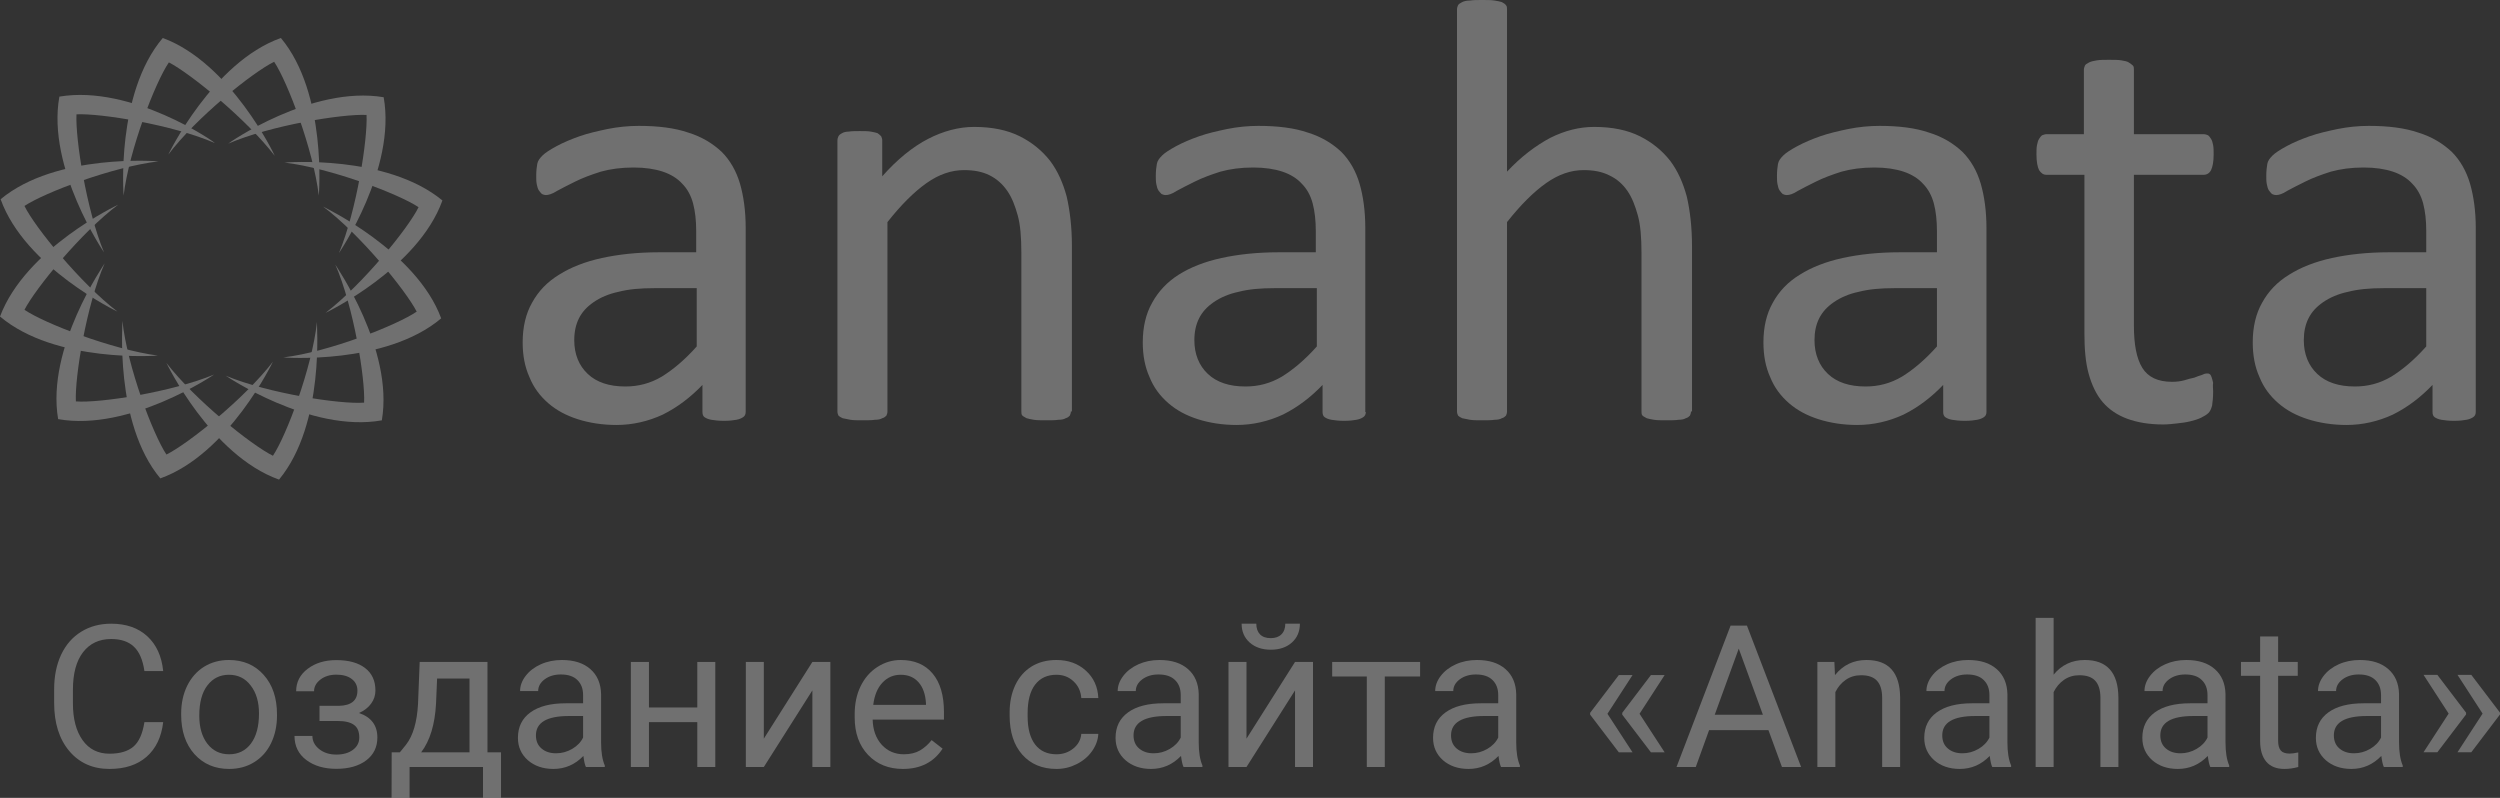 <svg width="94" height="30" viewBox="0 0 94 30" fill="none" xmlns="http://www.w3.org/2000/svg">
<rect x="0" y="0" width="94" height="30" fill="#333333" stroke="none"/>
<g opacity="0.3">
<path d="M28.038 15.49C28.038 15.588 27.999 15.647 27.94 15.686C27.881 15.725 27.803 15.764 27.686 15.784C27.588 15.803 27.431 15.823 27.215 15.823C27.019 15.823 26.863 15.803 26.745 15.784C26.628 15.764 26.549 15.725 26.49 15.686C26.432 15.647 26.412 15.568 26.412 15.49V14.473C25.961 14.943 25.471 15.314 24.923 15.588C24.374 15.842 23.787 15.979 23.179 15.979C22.65 15.979 22.16 15.901 21.729 15.764C21.298 15.627 20.926 15.431 20.612 15.158C20.299 14.884 20.064 14.571 19.907 14.18C19.731 13.789 19.652 13.358 19.652 12.869C19.652 12.302 19.77 11.794 20.005 11.383C20.24 10.953 20.573 10.601 21.024 10.327C21.455 10.053 22.003 9.838 22.631 9.701C23.258 9.564 23.982 9.486 24.766 9.486H26.177V8.684C26.177 8.293 26.138 7.941 26.059 7.647C25.981 7.354 25.844 7.1 25.648 6.904C25.471 6.708 25.217 6.552 24.923 6.454C24.629 6.356 24.257 6.298 23.826 6.298C23.355 6.298 22.944 6.356 22.591 6.454C22.219 6.572 21.905 6.689 21.631 6.826C21.357 6.963 21.122 7.08 20.945 7.178C20.769 7.295 20.612 7.334 20.534 7.334C20.475 7.334 20.416 7.315 20.377 7.295C20.338 7.256 20.299 7.217 20.26 7.158C20.221 7.1 20.201 7.021 20.181 6.924C20.162 6.826 20.162 6.728 20.162 6.611C20.162 6.415 20.181 6.278 20.201 6.161C20.221 6.044 20.299 5.946 20.397 5.848C20.495 5.75 20.671 5.633 20.926 5.496C21.181 5.359 21.455 5.242 21.788 5.124C22.121 5.007 22.474 4.929 22.846 4.85C23.238 4.772 23.63 4.733 24.022 4.733C24.747 4.733 25.374 4.811 25.883 4.987C26.392 5.144 26.804 5.398 27.137 5.711C27.451 6.024 27.686 6.435 27.823 6.904C27.96 7.373 28.038 7.941 28.038 8.567V15.49ZM24.59 10.835C24.08 10.835 23.63 10.874 23.258 10.972C22.885 11.05 22.572 11.187 22.317 11.363C22.062 11.539 21.886 11.735 21.768 11.97C21.651 12.204 21.592 12.478 21.592 12.791C21.592 13.319 21.768 13.749 22.102 14.062C22.434 14.375 22.905 14.532 23.512 14.532C24.002 14.532 24.453 14.415 24.884 14.16C25.295 13.906 25.746 13.534 26.197 13.026V10.835H24.59Z" fill="white"/>
<path d="M40.265 15.471C40.265 15.529 40.245 15.588 40.225 15.627C40.186 15.666 40.147 15.705 40.069 15.725C40.01 15.764 39.912 15.784 39.794 15.784C39.677 15.803 39.52 15.803 39.344 15.803C39.148 15.803 38.991 15.803 38.873 15.784C38.756 15.764 38.658 15.744 38.599 15.725C38.541 15.686 38.482 15.666 38.443 15.627C38.403 15.588 38.403 15.529 38.403 15.471V9.505C38.403 8.919 38.364 8.449 38.266 8.097C38.168 7.745 38.051 7.432 37.874 7.178C37.698 6.924 37.482 6.728 37.208 6.591C36.934 6.454 36.62 6.396 36.248 6.396C35.778 6.396 35.307 6.552 34.837 6.885C34.367 7.217 33.877 7.706 33.368 8.351V15.471C33.368 15.529 33.348 15.588 33.329 15.627C33.289 15.666 33.25 15.705 33.172 15.725C33.113 15.764 33.015 15.784 32.898 15.784C32.78 15.803 32.623 15.803 32.427 15.803C32.251 15.803 32.094 15.803 31.977 15.784C31.859 15.764 31.761 15.744 31.683 15.725C31.604 15.686 31.565 15.666 31.526 15.627C31.506 15.588 31.487 15.529 31.487 15.471V5.281C31.487 5.222 31.506 5.163 31.526 5.124C31.546 5.085 31.585 5.046 31.663 5.007C31.722 4.968 31.82 4.948 31.918 4.948C32.016 4.929 32.173 4.929 32.329 4.929C32.486 4.929 32.643 4.929 32.741 4.948C32.858 4.968 32.937 4.987 32.995 5.007C33.054 5.046 33.093 5.085 33.133 5.124C33.152 5.163 33.172 5.222 33.172 5.281V6.63C33.74 5.985 34.328 5.515 34.896 5.222C35.464 4.929 36.052 4.772 36.62 4.772C37.306 4.772 37.874 4.89 38.344 5.124C38.815 5.359 39.187 5.672 39.481 6.044C39.775 6.435 39.971 6.885 40.108 7.393C40.225 7.902 40.304 8.527 40.304 9.251V15.471H40.265Z" fill="white"/>
<path d="M51.355 15.49C51.355 15.588 51.315 15.647 51.257 15.686C51.198 15.725 51.119 15.764 51.002 15.784C50.904 15.803 50.747 15.823 50.532 15.823C50.336 15.823 50.179 15.803 50.061 15.784C49.944 15.764 49.865 15.725 49.807 15.686C49.748 15.647 49.728 15.568 49.728 15.49V14.473C49.278 14.943 48.788 15.314 48.239 15.588C47.691 15.842 47.103 15.979 46.495 15.979C45.966 15.979 45.477 15.901 45.045 15.764C44.614 15.627 44.242 15.431 43.929 15.158C43.615 14.884 43.38 14.571 43.223 14.18C43.047 13.789 42.968 13.358 42.968 12.869C42.968 12.302 43.086 11.794 43.321 11.383C43.556 10.953 43.889 10.601 44.321 10.327C44.752 10.053 45.3 9.838 45.927 9.701C46.554 9.564 47.279 9.486 48.063 9.486H49.474V8.684C49.474 8.293 49.434 7.941 49.356 7.647C49.278 7.354 49.141 7.1 48.944 6.904C48.768 6.708 48.514 6.552 48.22 6.454C47.926 6.356 47.553 6.298 47.122 6.298C46.652 6.298 46.241 6.356 45.888 6.454C45.516 6.572 45.202 6.689 44.928 6.826C44.654 6.963 44.418 7.08 44.242 7.178C44.066 7.295 43.929 7.334 43.831 7.334C43.772 7.334 43.713 7.315 43.674 7.295C43.635 7.256 43.596 7.217 43.556 7.158C43.517 7.1 43.498 7.021 43.478 6.924C43.458 6.826 43.458 6.728 43.458 6.611C43.458 6.415 43.478 6.278 43.498 6.161C43.517 6.044 43.596 5.946 43.694 5.848C43.791 5.75 43.968 5.633 44.222 5.496C44.477 5.359 44.752 5.242 45.085 5.124C45.418 5.007 45.77 4.929 46.143 4.85C46.535 4.772 46.926 4.733 47.318 4.733C48.043 4.733 48.67 4.811 49.18 4.987C49.689 5.144 50.101 5.398 50.434 5.711C50.747 6.024 50.982 6.435 51.119 6.904C51.257 7.373 51.335 7.941 51.335 8.567V15.49H51.355ZM47.906 10.835C47.397 10.835 46.946 10.874 46.574 10.972C46.202 11.05 45.888 11.187 45.633 11.363C45.379 11.539 45.202 11.735 45.085 11.97C44.967 12.204 44.908 12.478 44.908 12.791C44.908 13.319 45.085 13.749 45.418 14.062C45.751 14.375 46.221 14.532 46.828 14.532C47.318 14.532 47.769 14.415 48.2 14.16C48.611 13.906 49.062 13.534 49.513 13.026V10.835H47.906Z" fill="white"/>
<path d="M63.581 15.471C63.581 15.529 63.561 15.588 63.542 15.627C63.503 15.666 63.463 15.705 63.385 15.725C63.326 15.764 63.228 15.784 63.111 15.784C62.993 15.803 62.836 15.803 62.66 15.803C62.464 15.803 62.307 15.803 62.19 15.784C62.072 15.764 61.974 15.744 61.916 15.725C61.857 15.686 61.798 15.666 61.759 15.627C61.72 15.588 61.72 15.529 61.72 15.471V9.505C61.72 8.919 61.68 8.449 61.582 8.097C61.484 7.745 61.367 7.432 61.191 7.178C61.014 6.924 60.799 6.728 60.505 6.591C60.23 6.454 59.917 6.396 59.545 6.396C59.074 6.396 58.604 6.552 58.134 6.885C57.664 7.217 57.174 7.706 56.664 8.351V15.471C56.664 15.529 56.645 15.588 56.625 15.627C56.586 15.666 56.547 15.705 56.468 15.725C56.41 15.764 56.312 15.784 56.194 15.784C56.077 15.803 55.92 15.803 55.724 15.803C55.548 15.803 55.391 15.803 55.273 15.784C55.156 15.764 55.058 15.744 54.979 15.725C54.901 15.686 54.862 15.666 54.823 15.627C54.803 15.588 54.783 15.529 54.783 15.471V0.352C54.783 0.293 54.803 0.235 54.823 0.196C54.842 0.156 54.901 0.117 54.979 0.078C55.058 0.039 55.156 0.02 55.273 0.02C55.391 -4.77396e-06 55.548 0 55.724 0C55.92 0 56.077 -4.77396e-06 56.194 0.02C56.312 0.039 56.41 0.059 56.468 0.078C56.527 0.117 56.586 0.137 56.625 0.196C56.664 0.235 56.664 0.293 56.664 0.352V6.454C57.194 5.887 57.742 5.476 58.291 5.183C58.839 4.909 59.388 4.772 59.937 4.772C60.622 4.772 61.191 4.89 61.661 5.124C62.131 5.359 62.503 5.672 62.797 6.043C63.091 6.435 63.287 6.885 63.424 7.393C63.542 7.902 63.62 8.527 63.62 9.271V15.471H63.581Z" fill="white"/>
<path d="M74.691 15.49C74.691 15.588 74.651 15.647 74.593 15.686C74.534 15.725 74.455 15.764 74.338 15.784C74.24 15.803 74.083 15.823 73.868 15.823C73.672 15.823 73.515 15.803 73.397 15.784C73.28 15.764 73.201 15.725 73.143 15.686C73.084 15.647 73.064 15.568 73.064 15.49V14.473C72.614 14.943 72.124 15.314 71.575 15.588C71.026 15.842 70.439 15.979 69.831 15.979C69.302 15.979 68.812 15.901 68.381 15.764C67.95 15.627 67.578 15.431 67.264 15.158C66.951 14.884 66.716 14.571 66.559 14.18C66.383 13.789 66.305 13.358 66.305 12.869C66.305 12.302 66.422 11.794 66.657 11.383C66.892 10.953 67.225 10.601 67.676 10.327C68.107 10.053 68.656 9.838 69.283 9.701C69.91 9.564 70.635 9.486 71.418 9.486H72.829V8.684C72.829 8.293 72.79 7.941 72.712 7.647C72.633 7.354 72.496 7.1 72.3 6.904C72.124 6.708 71.869 6.552 71.575 6.454C71.281 6.356 70.909 6.298 70.478 6.298C70.008 6.298 69.596 6.356 69.243 6.454C68.871 6.572 68.558 6.689 68.283 6.826C68.009 6.963 67.774 7.08 67.598 7.178C67.421 7.295 67.284 7.334 67.186 7.334C67.127 7.334 67.069 7.315 67.029 7.295C66.99 7.256 66.951 7.217 66.912 7.158C66.873 7.1 66.853 7.021 66.834 6.924C66.814 6.826 66.814 6.728 66.814 6.611C66.814 6.415 66.834 6.278 66.853 6.161C66.873 6.044 66.951 5.946 67.049 5.848C67.147 5.75 67.323 5.633 67.578 5.496C67.833 5.359 68.107 5.242 68.44 5.124C68.773 5.007 69.126 4.929 69.498 4.85C69.89 4.772 70.282 4.733 70.674 4.733C71.399 4.733 72.026 4.811 72.535 4.987C73.045 5.144 73.456 5.398 73.789 5.711C74.103 6.024 74.338 6.435 74.475 6.904C74.612 7.373 74.691 7.941 74.691 8.567V15.49ZM72.829 10.835H71.222C70.713 10.835 70.262 10.874 69.89 10.972C69.518 11.05 69.204 11.187 68.95 11.363C68.695 11.539 68.519 11.735 68.401 11.97C68.283 12.204 68.225 12.478 68.225 12.791C68.225 13.319 68.401 13.749 68.734 14.062C69.067 14.375 69.537 14.532 70.145 14.532C70.635 14.532 71.085 14.415 71.516 14.16C71.928 13.906 72.378 13.534 72.829 13.026V10.835Z" fill="white"/>
<path d="M83.214 14.727C83.214 14.943 83.194 15.118 83.174 15.255C83.135 15.392 83.096 15.471 83.037 15.529C82.978 15.588 82.88 15.647 82.763 15.705C82.645 15.764 82.508 15.803 82.352 15.842C82.195 15.881 82.038 15.901 81.862 15.92C81.685 15.94 81.509 15.96 81.333 15.96C80.804 15.96 80.353 15.881 79.981 15.744C79.608 15.607 79.295 15.392 79.06 15.118C78.825 14.845 78.648 14.473 78.531 14.043C78.413 13.613 78.374 13.104 78.374 12.517V6.572H76.944C76.826 6.572 76.748 6.513 76.669 6.396C76.611 6.278 76.571 6.083 76.571 5.809C76.571 5.672 76.571 5.555 76.591 5.457C76.611 5.359 76.63 5.281 76.669 5.222C76.709 5.163 76.748 5.105 76.787 5.085C76.846 5.066 76.885 5.046 76.944 5.046H78.354V2.621C78.354 2.562 78.374 2.523 78.394 2.464C78.413 2.425 78.472 2.386 78.55 2.347C78.629 2.308 78.727 2.288 78.844 2.269C78.962 2.249 79.119 2.249 79.295 2.249C79.491 2.249 79.648 2.249 79.765 2.269C79.883 2.288 79.981 2.308 80.04 2.347C80.098 2.386 80.157 2.425 80.196 2.464C80.235 2.503 80.235 2.562 80.235 2.621V5.046H82.861C82.92 5.046 82.978 5.066 83.018 5.085C83.057 5.105 83.096 5.163 83.135 5.222C83.174 5.281 83.194 5.359 83.214 5.457C83.233 5.555 83.233 5.672 83.233 5.809C83.233 6.083 83.194 6.278 83.135 6.396C83.076 6.513 82.978 6.572 82.861 6.572H80.235V12.243C80.235 12.948 80.333 13.476 80.549 13.828C80.764 14.18 81.137 14.356 81.666 14.356C81.842 14.356 81.999 14.336 82.136 14.297C82.273 14.258 82.391 14.219 82.508 14.199C82.606 14.16 82.704 14.121 82.783 14.101C82.861 14.062 82.92 14.043 82.978 14.043C83.018 14.043 83.057 14.043 83.076 14.062C83.116 14.082 83.135 14.121 83.155 14.18C83.174 14.238 83.194 14.297 83.214 14.395C83.194 14.493 83.214 14.591 83.214 14.727Z" fill="white"/>
<path d="M93.089 15.49C93.089 15.588 93.05 15.647 92.991 15.686C92.932 15.725 92.854 15.764 92.736 15.784C92.638 15.803 92.481 15.823 92.266 15.823C92.07 15.823 91.913 15.803 91.796 15.784C91.678 15.764 91.6 15.725 91.541 15.686C91.482 15.647 91.463 15.568 91.463 15.49V14.473C91.012 14.943 90.522 15.314 89.973 15.588C89.425 15.842 88.837 15.979 88.23 15.979C87.701 15.979 87.211 15.901 86.78 15.764C86.349 15.627 85.976 15.431 85.663 15.158C85.349 14.884 85.114 14.571 84.957 14.18C84.781 13.789 84.703 13.358 84.703 12.869C84.703 12.302 84.82 11.794 85.055 11.383C85.291 10.953 85.624 10.601 86.074 10.327C86.505 10.053 87.054 9.838 87.681 9.701C88.308 9.564 89.033 9.486 89.817 9.486H91.227V8.684C91.227 8.293 91.188 7.941 91.11 7.647C91.031 7.354 90.894 7.1 90.698 6.904C90.522 6.708 90.267 6.552 89.973 6.454C89.68 6.356 89.307 6.298 88.876 6.298C88.406 6.298 87.995 6.356 87.642 6.454C87.269 6.572 86.956 6.689 86.682 6.826C86.407 6.963 86.172 7.08 85.996 7.178C85.82 7.295 85.682 7.334 85.585 7.334C85.526 7.334 85.467 7.315 85.428 7.295C85.388 7.256 85.349 7.217 85.31 7.158C85.271 7.1 85.251 7.021 85.232 6.924C85.212 6.826 85.212 6.728 85.212 6.611C85.212 6.415 85.232 6.278 85.251 6.161C85.271 6.044 85.349 5.946 85.447 5.848C85.545 5.75 85.722 5.633 85.976 5.496C86.231 5.359 86.505 5.242 86.838 5.124C87.171 5.007 87.524 4.929 87.897 4.85C88.288 4.772 88.68 4.733 89.072 4.733C89.797 4.733 90.424 4.811 90.933 4.987C91.443 5.144 91.854 5.398 92.188 5.711C92.501 6.024 92.736 6.435 92.873 6.904C93.01 7.373 93.089 7.941 93.089 8.567V15.49ZM91.227 10.835H89.621C89.111 10.835 88.661 10.874 88.288 10.972C87.916 11.05 87.603 11.187 87.348 11.363C87.093 11.539 86.917 11.735 86.799 11.97C86.682 12.204 86.623 12.478 86.623 12.791C86.623 13.319 86.799 13.749 87.132 14.062C87.465 14.375 87.936 14.532 88.543 14.532C89.033 14.532 89.484 14.415 89.915 14.16C90.326 13.906 90.777 13.534 91.227 13.026V10.835Z" fill="white"/>
<path d="M2.232 3.633C1.749 6.32 3.911 9.489 3.911 9.489C3.244 7.881 2.83 5.194 2.876 4.299C3.773 4.253 6.488 4.689 8.076 5.378C8.099 5.355 4.947 3.173 2.232 3.633Z" fill="white"/>
<path d="M0 11.901C2.094 13.669 5.936 13.37 5.936 13.37C4.21 13.141 1.657 12.153 0.92 11.648C1.334 10.844 3.06 8.731 4.441 7.698C4.441 7.698 0.966 9.328 0 11.901Z" fill="white"/>
<path d="M6.12 1.428C4.348 3.518 4.648 7.353 4.648 7.353C4.855 5.631 5.844 3.081 6.35 2.346C7.155 2.76 9.272 4.482 10.331 5.86C10.331 5.837 8.674 2.369 6.12 1.428Z" fill="white"/>
<path d="M6.028 17.987C8.605 17.068 10.262 13.6 10.262 13.6C9.203 14.978 7.086 16.678 6.258 17.091C5.752 16.333 4.786 13.784 4.602 12.061C4.625 12.061 4.279 15.897 6.028 17.987Z" fill="white"/>
<path d="M2.186 15.759C4.878 16.241 8.053 14.082 8.053 14.082C6.442 14.748 3.75 15.162 2.853 15.093C2.807 14.197 3.244 11.487 3.934 9.902C3.934 9.925 1.726 13.072 2.186 15.759Z" fill="white"/>
<path d="M0.023 7.491C0.943 10.063 4.417 11.717 4.417 11.717C3.037 10.66 1.311 8.547 0.92 7.744C1.68 7.238 4.233 6.274 5.959 6.067C5.959 6.067 2.117 5.745 0.023 7.491Z" fill="white"/>
<path d="M14.426 3.656C14.909 6.343 12.746 9.512 12.746 9.512C13.414 7.904 13.828 5.217 13.782 4.322C12.884 4.276 10.17 4.712 8.582 5.401C8.559 5.401 11.711 3.196 14.426 3.656Z" fill="white"/>
<path d="M16.589 11.97C14.495 13.738 10.653 13.439 10.653 13.439C12.378 13.233 14.932 12.222 15.668 11.717C15.254 10.913 13.529 8.8 12.148 7.767C12.171 7.79 15.646 9.42 16.589 11.97Z" fill="white"/>
<path d="M10.561 1.428C12.309 3.518 11.987 7.353 11.987 7.353C11.78 5.631 10.814 3.081 10.308 2.323C9.502 2.714 7.363 4.436 6.327 5.814C6.327 5.814 7.984 2.346 10.561 1.428Z" fill="white"/>
<path d="M10.492 18.033C7.915 17.114 6.258 13.646 6.258 13.646C7.317 15.024 9.433 16.724 10.262 17.137C10.768 16.379 11.734 13.83 11.918 12.107C11.895 12.107 12.24 15.92 10.492 18.033Z" fill="white"/>
<path d="M14.357 15.805C11.665 16.287 8.49 14.128 8.49 14.128C10.101 14.794 12.793 15.208 13.69 15.139C13.736 14.243 13.299 11.533 12.608 9.948C12.608 9.971 14.817 13.118 14.357 15.805Z" fill="white"/>
<path d="M16.635 7.537C15.714 10.109 12.24 11.763 12.24 11.763C13.621 10.706 15.346 8.593 15.738 7.79C14.978 7.284 12.424 6.32 10.699 6.113C10.699 6.113 14.518 5.791 16.635 7.537Z" fill="white"/>
<path d="M6.136 27.152C6.07 27.715 5.861 28.149 5.51 28.456C5.162 28.76 4.697 28.912 4.117 28.912C3.488 28.912 2.983 28.687 2.603 28.237C2.225 27.786 2.036 27.184 2.036 26.43V25.918C2.036 25.424 2.124 24.99 2.299 24.615C2.477 24.24 2.728 23.953 3.053 23.753C3.377 23.552 3.752 23.451 4.179 23.451C4.745 23.451 5.198 23.609 5.54 23.925C5.881 24.239 6.08 24.675 6.136 25.232H5.43C5.369 24.809 5.236 24.502 5.031 24.312C4.829 24.122 4.545 24.027 4.179 24.027C3.73 24.027 3.378 24.193 3.122 24.524C2.868 24.855 2.742 25.326 2.742 25.937V26.451C2.742 27.028 2.862 27.487 3.104 27.828C3.345 28.169 3.683 28.339 4.117 28.339C4.507 28.339 4.806 28.251 5.013 28.076C5.223 27.898 5.362 27.59 5.43 27.152H6.136Z" fill="white"/>
<path d="M6.812 26.828C6.812 26.441 6.888 26.093 7.039 25.783C7.193 25.474 7.405 25.236 7.675 25.068C7.949 24.9 8.259 24.816 8.608 24.816C9.147 24.816 9.582 25.002 9.914 25.375C10.248 25.747 10.415 26.242 10.415 26.86V26.908C10.415 27.292 10.34 27.638 10.192 27.945C10.045 28.249 9.835 28.486 9.559 28.657C9.286 28.827 8.971 28.912 8.615 28.912C8.079 28.912 7.644 28.726 7.31 28.354C6.978 27.981 6.812 27.488 6.812 26.875V26.828ZM7.493 26.908C7.493 27.346 7.594 27.698 7.796 27.963C8.001 28.228 8.274 28.361 8.615 28.361C8.959 28.361 9.232 28.227 9.435 27.959C9.637 27.689 9.738 27.312 9.738 26.828C9.738 26.394 9.635 26.044 9.427 25.776C9.223 25.506 8.949 25.371 8.608 25.371C8.274 25.371 8.005 25.503 7.8 25.769C7.595 26.034 7.493 26.414 7.493 26.908Z" fill="white"/>
<path d="M13.439 25.97C13.439 25.785 13.369 25.639 13.227 25.531C13.086 25.422 12.892 25.367 12.646 25.367C12.407 25.367 12.207 25.429 12.046 25.553C11.887 25.677 11.808 25.823 11.808 25.991H11.135C11.135 25.648 11.279 25.367 11.567 25.148C11.855 24.929 12.214 24.82 12.646 24.82C13.109 24.82 13.47 24.919 13.728 25.119C13.987 25.316 14.116 25.598 14.116 25.966C14.116 26.144 14.062 26.307 13.955 26.455C13.848 26.604 13.695 26.722 13.498 26.809C13.959 26.965 14.189 27.272 14.189 27.729C14.189 28.092 14.049 28.379 13.769 28.591C13.488 28.802 13.114 28.908 12.646 28.908C12.19 28.908 11.813 28.798 11.516 28.576C11.221 28.352 11.073 28.05 11.073 27.671H11.746C11.746 27.863 11.831 28.029 12.002 28.167C12.175 28.304 12.39 28.372 12.646 28.372C12.904 28.372 13.113 28.312 13.271 28.193C13.43 28.074 13.509 27.919 13.509 27.729C13.509 27.508 13.442 27.349 13.308 27.255C13.176 27.157 12.97 27.109 12.69 27.109H12.013V26.539H12.748C13.209 26.527 13.439 26.337 13.439 25.97Z" fill="white"/>
<path d="M15.034 28.288L15.268 27.999C15.531 27.659 15.681 27.148 15.718 26.466L15.78 24.889H18.329V28.288H18.838V30H18.161V28.839H15.4V30H14.723L14.727 28.288H15.034ZM15.835 28.288H17.653V25.513H16.435L16.395 26.455C16.353 27.241 16.167 27.852 15.835 28.288Z" fill="white"/>
<path d="M22.031 28.839C21.991 28.761 21.96 28.622 21.936 28.423C21.621 28.749 21.245 28.912 20.809 28.912C20.419 28.912 20.098 28.802 19.847 28.584C19.598 28.362 19.474 28.082 19.474 27.744C19.474 27.332 19.63 27.014 19.942 26.787C20.257 26.558 20.698 26.444 21.266 26.444H21.924V26.134C21.924 25.898 21.854 25.71 21.712 25.572C21.571 25.43 21.363 25.36 21.087 25.36C20.846 25.36 20.643 25.421 20.48 25.542C20.317 25.664 20.235 25.811 20.235 25.984H19.555C19.555 25.787 19.624 25.597 19.763 25.415C19.904 25.23 20.095 25.084 20.334 24.977C20.575 24.869 20.84 24.816 21.127 24.816C21.583 24.816 21.94 24.93 22.199 25.159C22.457 25.385 22.591 25.698 22.601 26.097V27.915C22.601 28.278 22.647 28.567 22.74 28.781V28.839H22.031ZM20.908 28.324C21.12 28.324 21.321 28.27 21.511 28.16C21.701 28.05 21.839 27.908 21.924 27.733V26.922H21.394C20.565 26.922 20.151 27.165 20.151 27.649C20.151 27.861 20.221 28.026 20.363 28.145C20.504 28.265 20.686 28.324 20.908 28.324Z" fill="white"/>
<path d="M26.895 28.839H26.218V27.152H24.401V28.839H23.72V24.889H24.401V26.601H26.218V24.889H26.895V28.839Z" fill="white"/>
<path d="M30.545 24.889H31.221V28.839H30.545V25.959L28.72 28.839H28.043V24.889H28.72V27.773L30.545 24.889Z" fill="white"/>
<path d="M33.95 28.912C33.413 28.912 32.977 28.737 32.641 28.386C32.304 28.033 32.136 27.562 32.136 26.974V26.849C32.136 26.457 32.21 26.108 32.359 25.802C32.51 25.492 32.72 25.252 32.988 25.079C33.259 24.904 33.551 24.816 33.866 24.816C34.38 24.816 34.78 24.985 35.065 25.323C35.351 25.662 35.493 26.146 35.493 26.776V27.058H32.812C32.822 27.447 32.936 27.762 33.153 28.003C33.372 28.241 33.65 28.361 33.986 28.361C34.225 28.361 34.428 28.312 34.594 28.215C34.759 28.117 34.904 27.988 35.029 27.828L35.442 28.149C35.111 28.658 34.613 28.912 33.95 28.912ZM33.866 25.371C33.593 25.371 33.364 25.471 33.178 25.67C32.993 25.867 32.878 26.145 32.834 26.503H34.817V26.451C34.797 26.108 34.705 25.843 34.539 25.656C34.373 25.466 34.149 25.371 33.866 25.371Z" fill="white"/>
<path d="M39.725 28.361C39.966 28.361 40.177 28.288 40.358 28.142C40.538 27.996 40.638 27.813 40.657 27.594H41.297C41.285 27.82 41.207 28.036 41.063 28.24C40.92 28.445 40.727 28.608 40.486 28.73C40.247 28.851 39.993 28.912 39.725 28.912C39.186 28.912 38.757 28.733 38.438 28.375C38.12 28.015 37.962 27.524 37.962 26.901V26.787C37.962 26.403 38.033 26.061 38.174 25.761C38.316 25.462 38.518 25.23 38.781 25.064C39.047 24.899 39.36 24.816 39.721 24.816C40.165 24.816 40.533 24.948 40.826 25.214C41.121 25.479 41.278 25.823 41.297 26.247H40.657C40.638 25.991 40.54 25.782 40.365 25.619C40.192 25.454 39.977 25.371 39.721 25.371C39.377 25.371 39.11 25.495 38.92 25.743C38.733 25.989 38.639 26.346 38.639 26.813V26.941C38.639 27.396 38.733 27.746 38.92 27.992C39.108 28.238 39.376 28.361 39.725 28.361Z" fill="white"/>
<path d="M44.501 28.839C44.462 28.761 44.431 28.622 44.406 28.423C44.092 28.749 43.716 28.912 43.28 28.912C42.89 28.912 42.569 28.802 42.318 28.584C42.069 28.362 41.945 28.082 41.945 27.744C41.945 27.332 42.101 27.014 42.413 26.787C42.727 26.558 43.169 26.444 43.737 26.444H44.395V26.134C44.395 25.898 44.325 25.71 44.183 25.572C44.042 25.43 43.833 25.36 43.558 25.36C43.316 25.36 43.114 25.421 42.951 25.542C42.787 25.664 42.706 25.811 42.706 25.984H42.025C42.025 25.787 42.095 25.597 42.234 25.415C42.375 25.23 42.565 25.084 42.804 24.977C43.046 24.869 43.31 24.816 43.598 24.816C44.054 24.816 44.411 24.93 44.67 25.159C44.928 25.385 45.062 25.698 45.072 26.097V27.915C45.072 28.278 45.118 28.567 45.211 28.781V28.839H44.501ZM43.379 28.324C43.591 28.324 43.792 28.27 43.982 28.16C44.172 28.05 44.31 27.908 44.395 27.733V26.922H43.865C43.036 26.922 42.621 27.165 42.621 27.649C42.621 27.861 42.692 28.026 42.834 28.145C42.975 28.265 43.157 28.324 43.379 28.324Z" fill="white"/>
<path d="M48.693 24.889H49.369V28.839H48.693V25.959L46.868 28.839H46.191V24.889H46.868V27.773L48.693 24.889ZM48.876 23.451C48.876 23.745 48.774 23.982 48.572 24.162C48.372 24.34 48.109 24.429 47.782 24.429C47.455 24.429 47.191 24.339 46.988 24.159C46.786 23.979 46.685 23.743 46.685 23.451H47.237C47.237 23.621 47.283 23.755 47.376 23.852C47.469 23.947 47.604 23.994 47.782 23.994C47.953 23.994 48.086 23.947 48.181 23.852C48.278 23.757 48.327 23.623 48.327 23.451H48.876Z" fill="white"/>
<path d="M53.396 25.436H52.068V28.839H51.392V25.436H50.09V24.889H53.396V25.436Z" fill="white"/>
<path d="M56.439 28.839C56.4 28.761 56.368 28.622 56.344 28.423C56.029 28.749 55.654 28.912 55.217 28.912C54.827 28.912 54.507 28.802 54.255 28.584C54.007 28.362 53.883 28.082 53.883 27.744C53.883 27.332 54.038 27.014 54.351 26.787C54.665 26.558 55.106 26.444 55.675 26.444H56.333V26.134C56.333 25.898 56.262 25.71 56.121 25.572C55.979 25.43 55.771 25.36 55.495 25.36C55.254 25.36 55.052 25.421 54.888 25.542C54.725 25.664 54.643 25.811 54.643 25.984H53.963C53.963 25.787 54.032 25.597 54.171 25.415C54.313 25.23 54.503 25.084 54.742 24.977C54.983 24.869 55.248 24.816 55.536 24.816C55.992 24.816 56.349 24.93 56.607 25.159C56.866 25.385 57 25.698 57.01 26.097V27.915C57.01 28.278 57.056 28.567 57.148 28.781V28.839H56.439ZM55.316 28.324C55.528 28.324 55.729 28.27 55.92 28.16C56.11 28.05 56.248 27.908 56.333 27.733V26.922H55.803C54.974 26.922 54.559 27.165 54.559 27.649C54.559 27.861 54.63 28.026 54.771 28.145C54.913 28.265 55.094 28.324 55.316 28.324Z" fill="white"/>
<path d="M60.44 26.838L61.384 28.288H60.868L59.789 26.871V26.802L60.868 25.382H61.384L60.44 26.838ZM61.647 26.838L62.591 28.288H62.075L60.996 26.871V26.802L62.075 25.382H62.591L61.647 26.838Z" fill="white"/>
<path d="M66.493 27.452H64.262L63.761 28.839H63.037L65.07 23.523H65.685L67.722 28.839H67.001L66.493 27.452ZM64.474 26.875H66.285L65.377 24.389L64.474 26.875Z" fill="white"/>
<path d="M68.973 24.889L68.995 25.385C69.297 25.006 69.692 24.816 70.18 24.816C71.016 24.816 71.438 25.287 71.445 26.229V28.839H70.769V26.225C70.766 25.94 70.7 25.73 70.571 25.593C70.444 25.457 70.246 25.389 69.975 25.389C69.755 25.389 69.563 25.448 69.397 25.564C69.231 25.681 69.102 25.834 69.009 26.024V28.839H68.333V24.889H68.973Z" fill="white"/>
<path d="M74.909 28.839C74.87 28.761 74.838 28.622 74.814 28.423C74.499 28.749 74.124 28.912 73.687 28.912C73.297 28.912 72.976 28.802 72.725 28.584C72.477 28.362 72.352 28.082 72.352 27.744C72.352 27.332 72.508 27.014 72.82 26.787C73.135 26.558 73.576 26.444 74.144 26.444H74.802V26.134C74.802 25.898 74.732 25.71 74.59 25.572C74.449 25.43 74.24 25.36 73.965 25.36C73.724 25.36 73.521 25.421 73.358 25.542C73.195 25.664 73.113 25.811 73.113 25.984H72.433C72.433 25.787 72.502 25.597 72.641 25.415C72.782 25.23 72.973 25.084 73.212 24.977C73.453 24.869 73.718 24.816 74.005 24.816C74.461 24.816 74.818 24.93 75.077 25.159C75.335 25.385 75.469 25.698 75.479 26.097V27.915C75.479 28.278 75.525 28.567 75.618 28.781V28.839H74.909ZM73.786 28.324C73.998 28.324 74.199 28.27 74.389 28.16C74.579 28.05 74.717 27.908 74.802 27.733V26.922H74.272C73.443 26.922 73.029 27.165 73.029 27.649C73.029 27.861 73.099 28.026 73.241 28.145C73.382 28.265 73.564 28.324 73.786 28.324Z" fill="white"/>
<path d="M77.216 25.367C77.516 25 77.906 24.816 78.387 24.816C79.223 24.816 79.645 25.287 79.652 26.229V28.839H78.976V26.225C78.973 25.94 78.907 25.73 78.778 25.593C78.651 25.457 78.453 25.389 78.182 25.389C77.963 25.389 77.77 25.448 77.604 25.564C77.438 25.681 77.309 25.834 77.216 26.024V28.839H76.54V23.232H77.216V25.367Z" fill="white"/>
<path d="M83.108 28.839C83.069 28.761 83.038 28.622 83.013 28.423C82.699 28.749 82.323 28.912 81.887 28.912C81.497 28.912 81.176 28.802 80.925 28.584C80.676 28.362 80.552 28.082 80.552 27.744C80.552 27.332 80.708 27.014 81.02 26.787C81.335 26.558 81.776 26.444 82.344 26.444H83.002V26.134C83.002 25.898 82.932 25.71 82.79 25.572C82.649 25.43 82.44 25.36 82.165 25.36C81.923 25.36 81.721 25.421 81.558 25.542C81.394 25.664 81.313 25.811 81.313 25.984H80.632C80.632 25.787 80.702 25.597 80.841 25.415C80.982 25.23 81.172 25.084 81.411 24.977C81.653 24.869 81.917 24.816 82.205 24.816C82.661 24.816 83.018 24.93 83.277 25.159C83.535 25.385 83.669 25.698 83.679 26.097V27.915C83.679 28.278 83.725 28.567 83.818 28.781V28.839H83.108ZM81.986 28.324C82.198 28.324 82.399 28.27 82.589 28.16C82.779 28.05 82.917 27.908 83.002 27.733V26.922H82.472C81.643 26.922 81.228 27.165 81.228 27.649C81.228 27.861 81.299 28.026 81.441 28.145C81.582 28.265 81.764 28.324 81.986 28.324Z" fill="white"/>
<path d="M85.658 23.932V24.889H86.396V25.411H85.658V27.861C85.658 28.019 85.691 28.138 85.756 28.218C85.822 28.296 85.934 28.335 86.093 28.335C86.171 28.335 86.278 28.321 86.415 28.291V28.839C86.237 28.888 86.064 28.912 85.895 28.912C85.593 28.912 85.365 28.821 85.211 28.638C85.058 28.456 84.981 28.197 84.981 27.861V25.411H84.26V24.889H84.981V23.932H85.658Z" fill="white"/>
<path d="M89.633 28.839C89.594 28.761 89.562 28.622 89.538 28.423C89.224 28.749 88.848 28.912 88.412 28.912C88.021 28.912 87.701 28.802 87.45 28.584C87.201 28.362 87.077 28.082 87.077 27.744C87.077 27.332 87.233 27.014 87.545 26.787C87.859 26.558 88.301 26.444 88.869 26.444H89.527V26.134C89.527 25.898 89.456 25.71 89.315 25.572C89.174 25.43 88.965 25.36 88.689 25.36C88.448 25.36 88.246 25.421 88.082 25.542C87.919 25.664 87.837 25.811 87.837 25.984H87.157C87.157 25.787 87.227 25.597 87.366 25.415C87.507 25.23 87.697 25.084 87.936 24.977C88.177 24.869 88.442 24.816 88.73 24.816C89.186 24.816 89.543 24.93 89.801 25.159C90.06 25.385 90.194 25.698 90.204 26.097V27.915C90.204 28.278 90.25 28.567 90.343 28.781V28.839H89.633ZM88.51 28.324C88.722 28.324 88.924 28.27 89.114 28.16C89.304 28.05 89.442 27.908 89.527 27.733V26.922H88.997C88.168 26.922 87.753 27.165 87.753 27.649C87.753 27.861 87.824 28.026 87.965 28.145C88.107 28.265 88.288 28.324 88.51 28.324Z" fill="white"/>
<path d="M91.645 25.375L92.724 26.795V26.864L91.645 28.284H91.125L92.069 26.831L91.125 25.375H91.645ZM92.921 25.375L94 26.795V26.864L92.921 28.284H92.402L93.345 26.831L92.402 25.375H92.921Z" fill="white"/>
</g>
</svg>

